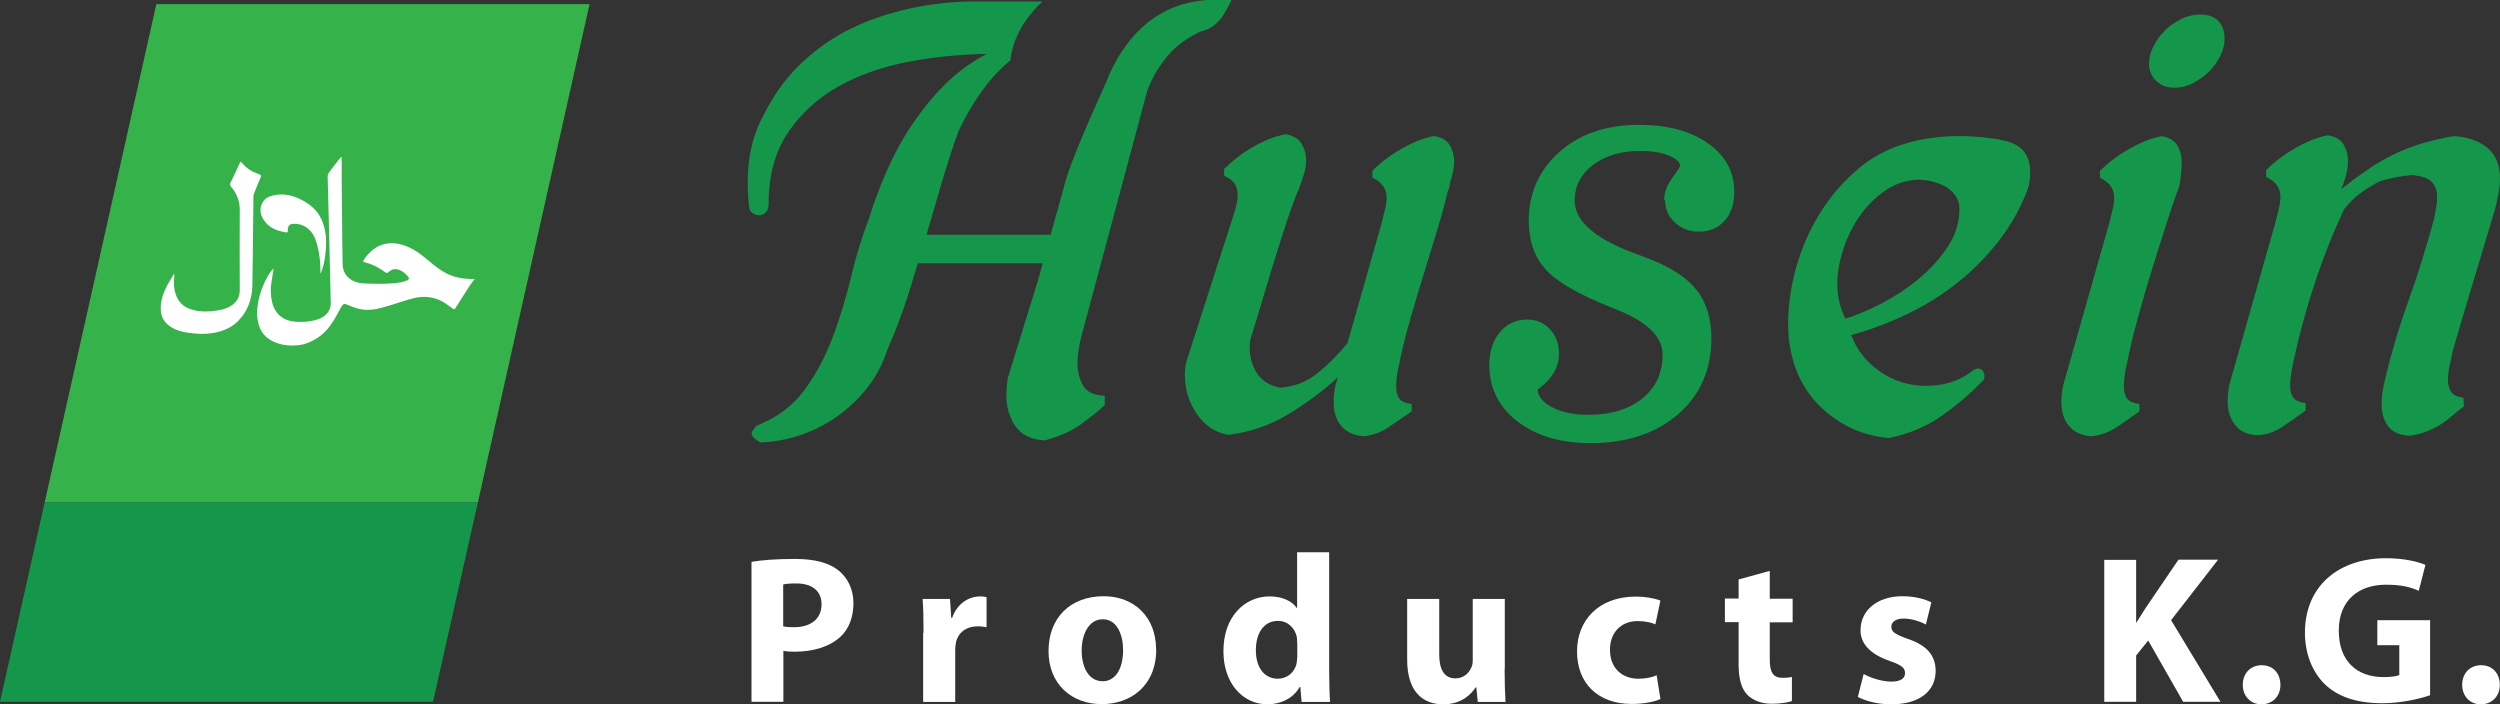 <?xml version="1.0" encoding="UTF-8"?> <svg xmlns="http://www.w3.org/2000/svg" id="Layer_2" data-name="Layer 2" viewBox="0 0 138.79 39.09"><rect x="0" y="0" width="138.79" height="39.09" fill="#333333" stroke="none"/><defs><style> .cls-1 { fill: #fff; } .cls-1, .cls-2, .cls-3 { stroke-width: 0px; } .cls-2 { fill: #36b24b; } .cls-3 { fill: #14974a; } </style></defs><g id="Layer_1-2" data-name="Layer 1"><g><polygon class="cls-2" points="8.68 .23 2.48 27.89 26.53 27.89 32.73 .23 8.68 .23"></polygon><polygon class="cls-3" points="2.48 27.89 0 38.96 24.04 38.96 26.53 27.89 2.48 27.89"></polygon><g><path class="cls-3" d="M80.39,10.55c-.12.53-.29,1.19-.53,1.98-.24.79-.5,1.63-.77,2.53-.28.89-.55,1.8-.81,2.7-.26.91-.46,1.72-.6,2.43-.11.46-.17.89-.17,1.31,0,.25.06.46.17.62.11.16.34.26.69.31v.41c-.44.3-.87.59-1.29.88-.42.29-.89.45-1.39.5-.55-.05-.96-.24-1.24-.59-.28-.34-.41-.78-.41-1.31,0-.3.03-.61.1-.93l.14-.45c-.85.78-1.78,1.47-2.8,2.08-1.02.61-2.12.98-3.29,1.12-.71-.12-1.29-.5-1.74-1.15s-.67-1.38-.67-2.19c0-.11,0-.23.02-.34.01-.11.03-.23.05-.34l2.48-7.71c.09-.28.18-.55.26-.83.08-.28.12-.52.12-.72,0-.25-.05-.46-.15-.64-.1-.17-.3-.33-.6-.46v-.38c.46-.46.99-.87,1.6-1.22.61-.36,1.21-.59,1.81-.71.41.07.71.24.88.52.17.28.26.58.26.93,0,.25-.04.51-.12.77-.08.26-.17.52-.26.77-.18.39-.42,1.04-.72,1.94-.3.91-.59,1.84-.88,2.79-.29.95-.54,1.8-.76,2.53-.22.73-.34,1.12-.36,1.17-.02.07-.03.22-.03.45,0,.53.14,1,.41,1.41s.7.68,1.27.79c.8-.05,1.51-.32,2.12-.83.61-.5,1.15-1.05,1.63-1.65l1.89-6.64c.07-.28.13-.53.19-.77.06-.24.09-.46.09-.67,0-.48-.26-.85-.79-1.1v-.38c.46-.46,1-.87,1.62-1.22.62-.36,1.22-.59,1.79-.71.44.07.73.24.89.52.16.28.24.57.24.89,0,.25-.04.52-.12.79-.08.28-.14.54-.19.79Z"></path><path class="cls-3" d="M111.03,7.76c.51.09.98.25,1.28.59.26.3.4.7.4,1.2,0,.34-.05.67-.14.96-.39,1.03-.92,1.98-1.6,2.86-.68.87-1.45,1.65-2.32,2.34-.87.69-1.81,1.27-2.82,1.75-1.01.48-2.03.86-3.06,1.14.32.85.87,1.53,1.63,2.05.77.52,1.61.77,2.53.77.46,0,.91-.06,1.34-.19.44-.13.86-.35,1.27-.67.09-.07.18-.1.28-.1.11,0,.2.05.26.14.06.09.09.18.09.28,0,.12-.02.2-.07.24-.67.69-1.42,1.34-2.27,1.94-.85.61-1.85,1.03-2.99,1.26-.87-.09-1.65-.32-2.34-.69-.69-.37-1.27-.83-1.75-1.38-.48-.55-.85-1.19-1.1-1.91-.25-.72-.38-1.5-.38-2.32,0-1.05.15-2.13.46-3.22.31-1.09.76-2.1,1.36-3.05.6-.94,1.32-1.76,2.17-2.46,2.14-1.76,5.15-1.98,7.79-1.54ZM106.65,9.97c-.71,0-1.35.19-1.93.57-.57.38-1.06.86-1.46,1.43-.4.57-.71,1.2-.93,1.88-.22.68-.33,1.31-.33,1.91,0,.69.15,1.33.45,1.93.6-.18,1.26-.46,2-.84.73-.38,1.42-.83,2.06-1.36.64-.53,1.18-1.12,1.62-1.79.44-.67.65-1.36.65-2.1,0-.28-.07-.52-.21-.72-.14-.21-.32-.37-.53-.5-.22-.13-.45-.22-.71-.29-.25-.07-.48-.1-.69-.1Z"></path><path class="cls-3" d="M120.86,10.66c-.16.46-.37,1.08-.62,1.86-.25.78-.52,1.62-.79,2.51-.28.89-.54,1.8-.79,2.72-.25.92-.45,1.73-.58,2.44-.12.46-.17.89-.17,1.31,0,.25.06.46.17.62.11.16.34.26.69.31v.41c-.41.3-.84.59-1.27.88-.44.29-.91.45-1.41.5-.55-.05-.96-.24-1.24-.59-.28-.34-.41-.78-.41-1.31,0-.3.03-.61.1-.93l2.55-8.98c.07-.28.13-.53.19-.77.06-.24.09-.46.09-.67,0-.48-.26-.85-.79-1.1v-.38c.46-.46,1-.87,1.62-1.22.62-.36,1.22-.59,1.79-.71.44.07.73.24.89.52.16.28.24.57.24.89,0,.25-.02.53-.05.84-.03.31-.1.59-.19.84ZM119.31,3.5c0-.3.08-.61.24-.93.16-.32.37-.61.62-.86.25-.25.55-.46.89-.64.34-.17.71-.26,1.1-.26.44,0,.77.12,1,.36.23.24.34.57.34.98,0,.32-.08.64-.24.96-.16.32-.37.61-.62.86-.25.25-.55.46-.88.64-.33.17-.68.26-1.05.26-.41,0-.75-.13-1.01-.38-.26-.25-.4-.58-.4-1Z"></path><path class="cls-3" d="M136.27,7.56c.73.05,1.34.26,1.81.64.47.38.71.96.71,1.74,0,.23-.03.5-.09.83-.06.32-.12.61-.19.86-.41,1.38-.81,2.71-1.2,3.99-.39,1.28-.77,2.57-1.14,3.85-.05.25-.1.52-.17.81-.07.29-.1.56-.1.81s.06.47.17.65c.11.18.34.3.69.34l.03.48c-.25.18-.47.36-.65.52-.18.16-.38.31-.59.45-.21.14-.45.26-.72.38s-.62.21-1.03.28c-.55-.02-.95-.19-1.2-.5s-.38-.73-.38-1.26c0-.16.01-.34.03-.53.02-.19.06-.38.1-.57.34-1.51.79-3.04,1.34-4.58.55-1.54,1.03-3.07,1.44-4.61.05-.23.09-.44.12-.64.03-.19.05-.38.05-.57,0-.32-.09-.59-.28-.81-.18-.22-.56-.35-1.14-.4-.25.02-.5.06-.76.1-.21.05-.42.09-.64.14-.22.05-.41.12-.57.21-.32.18-.62.37-.89.57-.28.2-.57.49-.89.88-.62,1.33-1.17,2.72-1.65,4.18-.48,1.46-.87,2.91-1.17,4.35-.05.21-.09.42-.12.65-.03.23-.05.45-.05.65,0,.25.06.46.17.62.11.16.34.26.69.31v.41c-.41.3-.84.6-1.27.89-.44.3-.91.46-1.41.48-.55-.02-.96-.21-1.24-.57-.28-.36-.41-.8-.41-1.32,0-.28.03-.59.1-.93l2.55-8.98c.07-.28.13-.53.19-.77.06-.24.09-.46.09-.67,0-.48-.26-.85-.79-1.1v-.38c.46-.46,1-.87,1.62-1.22.62-.36,1.22-.59,1.79-.71.44.07.73.24.89.52.16.28.24.57.24.89,0,.25-.03.52-.1.79s-.16.54-.28.79c.53-.41,1.03-.78,1.5-1.1.47-.32.95-.6,1.45-.84.49-.24,1.01-.44,1.55-.6.54-.16,1.14-.3,1.81-.41Z"></path><path class="cls-3" d="M92.44,11.11c0,.49.18.91.55,1.25.36.33.81.5,1.33.5.59,0,1.07-.21,1.43-.61.35-.4.53-.94.53-1.61,0-1.1-.49-2.01-1.47-2.69-.96-.68-2.25-1.02-3.84-1.02-1.78,0-3.26.5-4.39,1.5-1.13,1-1.71,2.28-1.71,3.82,0,1.1.31,2.01.93,2.7.61.68,1.84,1.4,3.66,2.12.06.02.16.06.3.12,1.69.68,2.54,1.51,2.54,2.48,0,1.02-.37,1.84-1.11,2.44-.74.61-1.76.92-3.03.92-.82,0-1.5-.15-2.03-.44-.5-.28-.75-.59-.76-.96.02-.02.06-.06.18-.15.66-.51,1-1.13,1-1.85,0-.54-.17-.99-.5-1.35-.33-.36-.76-.54-1.26-.54-.63,0-1.14.24-1.53.71-.38.46-.58,1.08-.58,1.82,0,1.27.53,2.33,1.57,3.13,1.03.8,2.4,1.2,4.05,1.2,2,0,3.64-.54,4.86-1.6,1.23-1.06,1.85-2.49,1.85-4.23,0-1.07-.27-1.95-.79-2.63-.52-.68-1.38-1.26-2.56-1.73l-1.06-.4c-2.11-.8-3.18-1.77-3.18-2.88,0-.79.34-1.45,1-1.96.67-.52,1.56-.79,2.64-.79.65,0,1.2.09,1.62.27.39.17.59.35.59.55,0,.02-.03.14-.42.66-.3.41-.46.82-.46,1.24Z"></path><path class="cls-3" d="M61.53,4.29c-.57,1.3-2.18,4.75-2.5,6.22l-.7,2.52h-6.89c.25-.87.51-1.74.76-2.62.3-1.03.63-2.06,1-3.1.37-.8.83-1.59,1.39-2.36.45-.62.96-1.15,1.51-1.6,0-.09.01-.18.03-.27.23-1.22.86-2.16,1.74-3h-3.95c-1.17.02-2.32.15-3.44.4s-2.19.6-3.18,1.08c-1,.48-1.91,1.11-2.74,1.88-.83.77-1.51,1.68-2.06,2.74-.37.67-.63,1.31-.77,1.94-.15.63-.22,1.3-.22,2.01,0,.5.03,1.01.1,1.51.14.21.32.31.55.31.14,0,.26-.06.36-.17.1-.11.15-.26.15-.45,0-1.58.36-2.9,1.07-3.96.71-1.05,1.63-1.9,2.77-2.55,1.14-.64,2.43-1.1,3.87-1.38,1.45-.28,2.91-.42,4.4-.45-.87.46-1.65,1.03-2.32,1.7-.68.68-1.28,1.42-1.82,2.22-.54.8-1,1.65-1.39,2.53-.39.88-.72,1.77-1,2.67-.39,1.01-.72,2.09-1,3.25-.28,1.16-.61,2.28-1.02,3.35-.4,1.08-.92,2.06-1.57,2.94-.64.88-1.53,1.54-2.65,1.98-.18.18-.28.33-.28.45,0,.14.16.3.48.48.76-.02,1.5-.16,2.24-.41s1.42-.6,2.05-1.05,1.19-.98,1.67-1.6c.48-.62.84-1.3,1.07-2.03.44-.99.81-1.98,1.14-2.98.2-.62.38-1.25.57-1.87h6.94l-.26.93-1.69,5.47c-.02.16-.04.32-.05.46-.01.15-.02.3-.02.46,0,.67.17,1.24.5,1.72.33.48.88.75,1.63.79.85-.23,1.54-.54,2.06-.93.53-.39.95-.73,1.27-1.03v-.52c-.6-.02-1-.21-1.2-.57-.21-.36-.31-.76-.31-1.22,0-.39.06-.84.17-1.34l3.71-13.83c.3-.76.69-1.41,1.17-1.96.48-.55,1.09-.99,1.82-1.31.41-.09.78-.33,1.1-.72.15-.18.51-.84.59-1.05-.77.09-4.69-.64-6.85,4.29Z"></path></g><g><path class="cls-1" d="M15.19,14.9c-.04.26-.07.48-.11.71-.07.38-.06.77.02,1.14.11.48.37.84.85,1.02.25.09.52.1.78.1.31,0,.61-.04.91-.14.31-.11.57-.29.68-.62.04-.12.05-.26.04-.38-.03-1.41-.07-2.83-.1-4.24-.02-.89-.05-1.79-.07-2.68,0-.08.03-.17.08-.24.19-.26.39-.51.58-.76.02-.03.06-.06.11-.11,0,.09,0,.15.01.21,0,1.02,0,2.04.02,3.06,0,.88.02,1.77.03,2.65,0,.43.19.77.58.97.22.11.46.14.71.15.64.02,1.27.04,1.91-.06.14-.02.27-.07.4-.12.09-.04.11-.12.04-.2-.17-.19-.36-.36-.62-.41-.19-.04-.34.04-.48.16-.07.06-.11.05-.18,0-.32-.24-.68-.43-1.07-.53-.05-.01-.1-.04-.16-.07.05-.08.09-.15.14-.22.23-.3.51-.55.86-.68.35-.13.71-.14,1.07-.05.64.15,1.13.54,1.62.95.31.26.62.51.99.69.41.2.85.28,1.3.29.06,0,.13,0,.22,0-.1.14-.19.24-.26.35-.27.42-.54.84-.81,1.27-.05.08-.09.06-.15.02-.19-.13-.37-.28-.57-.39-.5-.27-1.03-.32-1.58-.19-.43.11-.84.25-1.26.38-.44.13-.87.28-1.34.27-.38,0-.73-.12-1.07-.27-.21-.1-.27-.06-.39.15-.17.32-.34.65-.55.94-.31.45-.73.8-1.25,1-.17.07-.35.12-.53.14-.56.06-1.11,0-1.6-.3-.36-.22-.57-.55-.66-.96-.06-.28-.07-.55-.04-.83.04-.43.16-.84.33-1.24.12-.29.27-.58.47-.83.03-.03.06-.06.11-.1Z"></path><path class="cls-1" d="M9.68,15.24c0,.06,0,.12-.01.19-.04.41,0,.81.21,1.18.16.27.39.45.69.55.48.17.97.15,1.47.08.29-.04.56-.12.8-.27.31-.2.47-.48.47-.85,0-1.5-.01-2.99,0-4.49,0-.5-.18-.9-.48-1.26-.06-.08-.08-.13-.03-.23.19-.38.36-.77.55-1.17.03.03.07.05.09.08.23.28.52.47.86.59.23.09.23.08.13.31-.12.27-.23.55-.34.83-.02.05-.02.1-.02.15-.02,1.64-.03,3.29-.06,4.93-.02.74-.25,1.41-.78,1.95-.3.31-.68.5-1.09.61-.59.16-1.19.13-1.79.04-.34-.06-.67-.16-.95-.37-.29-.21-.45-.49-.47-.85-.04-.51.13-.97.36-1.41.11-.21.24-.41.36-.61.02,0,.03,0,.05.01Z"></path><path class="cls-1" d="M17.79,15.2s0-.08,0-.11c0-.46-.04-.92-.15-1.37-.09-.37-.21-.74-.51-1-.25-.22-.55-.32-.89-.29-.16.01-.25.12-.26.28,0,.04,0,.07,0,.11,0,.07-.03.09-.1.08-.5-.08-.97-.25-1.25-.71-.19-.3-.24-.64-.04-.97.13-.22.34-.32.57-.37.58-.14,1.12,0,1.63.27.38.2.71.47.94.84.15.24.24.51.3.78.1.44.09.88.04,1.32-.04.39-.11.77-.28,1.14Z"></path></g><g><path class="cls-1" d="M41.72,31.19c.55-.09,1.32-.16,2.41-.16s1.88.21,2.41.63c.51.4.84,1.05.84,1.82s-.25,1.44-.72,1.87c-.61.56-1.51.83-2.56.83-.23,0-.44-.01-.61-.05v2.83h-1.77v-7.78ZM43.48,34.77c.15.04.33.05.6.05.95,0,1.53-.48,1.53-1.27,0-.72-.5-1.16-1.4-1.16-.35,0-.6.02-.73.06v2.33Z"></path><path class="cls-1" d="M51.27,35.13c0-.84-.01-1.39-.05-1.88h1.52l.07,1.05h.05c.29-.84.98-1.19,1.54-1.19.16,0,.25.01.37.04v1.67c-.14-.02-.28-.05-.48-.05-.65,0-1.1.35-1.22.9-.02.12-.04.26-.04.4v2.9h-1.78v-3.84Z"></path><path class="cls-1" d="M64.19,36.04c0,2.09-1.48,3.05-3.02,3.05-1.67,0-2.96-1.1-2.96-2.95s1.22-3.04,3.06-3.04c1.74,0,2.91,1.2,2.91,2.94ZM60.05,36.1c0,.98.41,1.72,1.17,1.72.7,0,1.13-.69,1.13-1.73,0-.84-.33-1.71-1.13-1.71s-1.17.88-1.17,1.72Z"></path><path class="cls-1" d="M73.79,30.66v6.6c0,.64.02,1.32.05,1.71h-1.58l-.07-.83h-.04c-.35.63-1.05.96-1.79.96-1.36,0-2.44-1.16-2.44-2.94-.01-1.93,1.19-3.05,2.56-3.05.71,0,1.25.26,1.51.64h.02v-3.09h1.78ZM72.01,35.67c0-.09,0-.22-.02-.33-.11-.47-.49-.87-1.04-.87-.82,0-1.23.72-1.23,1.63,0,.97.48,1.58,1.22,1.58.51,0,.94-.35,1.04-.85.02-.13.04-.27.04-.41v-.75Z"></path><path class="cls-1" d="M83.53,37.13c0,.75.02,1.36.05,1.84h-1.54l-.08-.81h-.04c-.22.35-.76.94-1.79.94-1.17,0-2.01-.72-2.01-2.49v-3.36h1.78v3.08c0,.83.27,1.33.9,1.33.49,0,.78-.34.89-.62.05-.11.07-.23.07-.39v-3.4h1.78v3.88Z"></path><path class="cls-1" d="M92.17,38.81c-.32.15-.91.27-1.59.27-1.85,0-3.03-1.13-3.03-2.92,0-1.67,1.15-3.04,3.27-3.04.47,0,.98.08,1.36.22l-.28,1.32c-.21-.09-.53-.18-.99-.18-.94,0-1.54.67-1.53,1.6,0,1.04.7,1.6,1.57,1.6.42,0,.75-.07,1.02-.19l.21,1.31Z"></path><path class="cls-1" d="M98.25,31.7v1.54h1.27v1.31h-1.27v2.07c0,.69.18,1.01.7,1.01.25,0,.36-.01.53-.05v1.34c-.21.08-.64.15-1.13.15-.57,0-1.05-.2-1.34-.49-.33-.34-.49-.89-.49-1.7v-2.34h-.76v-1.31h.76v-1.06l1.74-.48Z"></path><path class="cls-1" d="M103.47,37.42c.33.2,1.01.42,1.53.42s.76-.18.76-.47-.18-.44-.83-.67c-1.19-.4-1.65-1.04-1.64-1.72,0-1.08.91-1.88,2.33-1.88.67,0,1.25.16,1.6.34l-.3,1.23c-.26-.14-.76-.33-1.24-.33-.43,0-.68.18-.68.46s.22.42.92.67c1.09.37,1.53.94,1.54,1.77,0,1.08-.83,1.86-2.47,1.86-.75,0-1.41-.18-1.85-.41l.32-1.26Z"></path><path class="cls-1" d="M116.82,31.08h1.77v3.48h.02c.18-.3.36-.58.55-.87l1.78-2.62h2.2l-2.61,3.36,2.74,4.53h-2.07l-1.94-3.4-.67.83v2.57h-1.77v-7.88Z"></path><path class="cls-1" d="M124.51,38.02c0-.64.43-1.09,1.05-1.09s1.03.43,1.04,1.09c0,.62-.42,1.08-1.06,1.08-.6,0-1.03-.46-1.03-1.08Z"></path><path class="cls-1" d="M134.9,38.6c-.55.19-1.59.44-2.63.44-1.44,0-2.48-.36-3.2-1.05-.71-.69-1.11-1.72-1.11-2.88.01-2.62,1.92-4.12,4.5-4.12,1.02,0,1.8.2,2.19.37l-.37,1.44c-.43-.2-.96-.34-1.82-.34-1.48,0-2.62.83-2.62,2.55s1.03,2.58,2.49,2.58c.4,0,.73-.05.87-.11v-1.66h-1.22v-1.39h2.93v4.15Z"></path><path class="cls-1" d="M136.69,38.02c0-.64.43-1.09,1.05-1.09s1.03.43,1.04,1.09c0,.62-.42,1.08-1.06,1.08-.6,0-1.03-.46-1.03-1.08Z"></path></g></g></g></svg> 